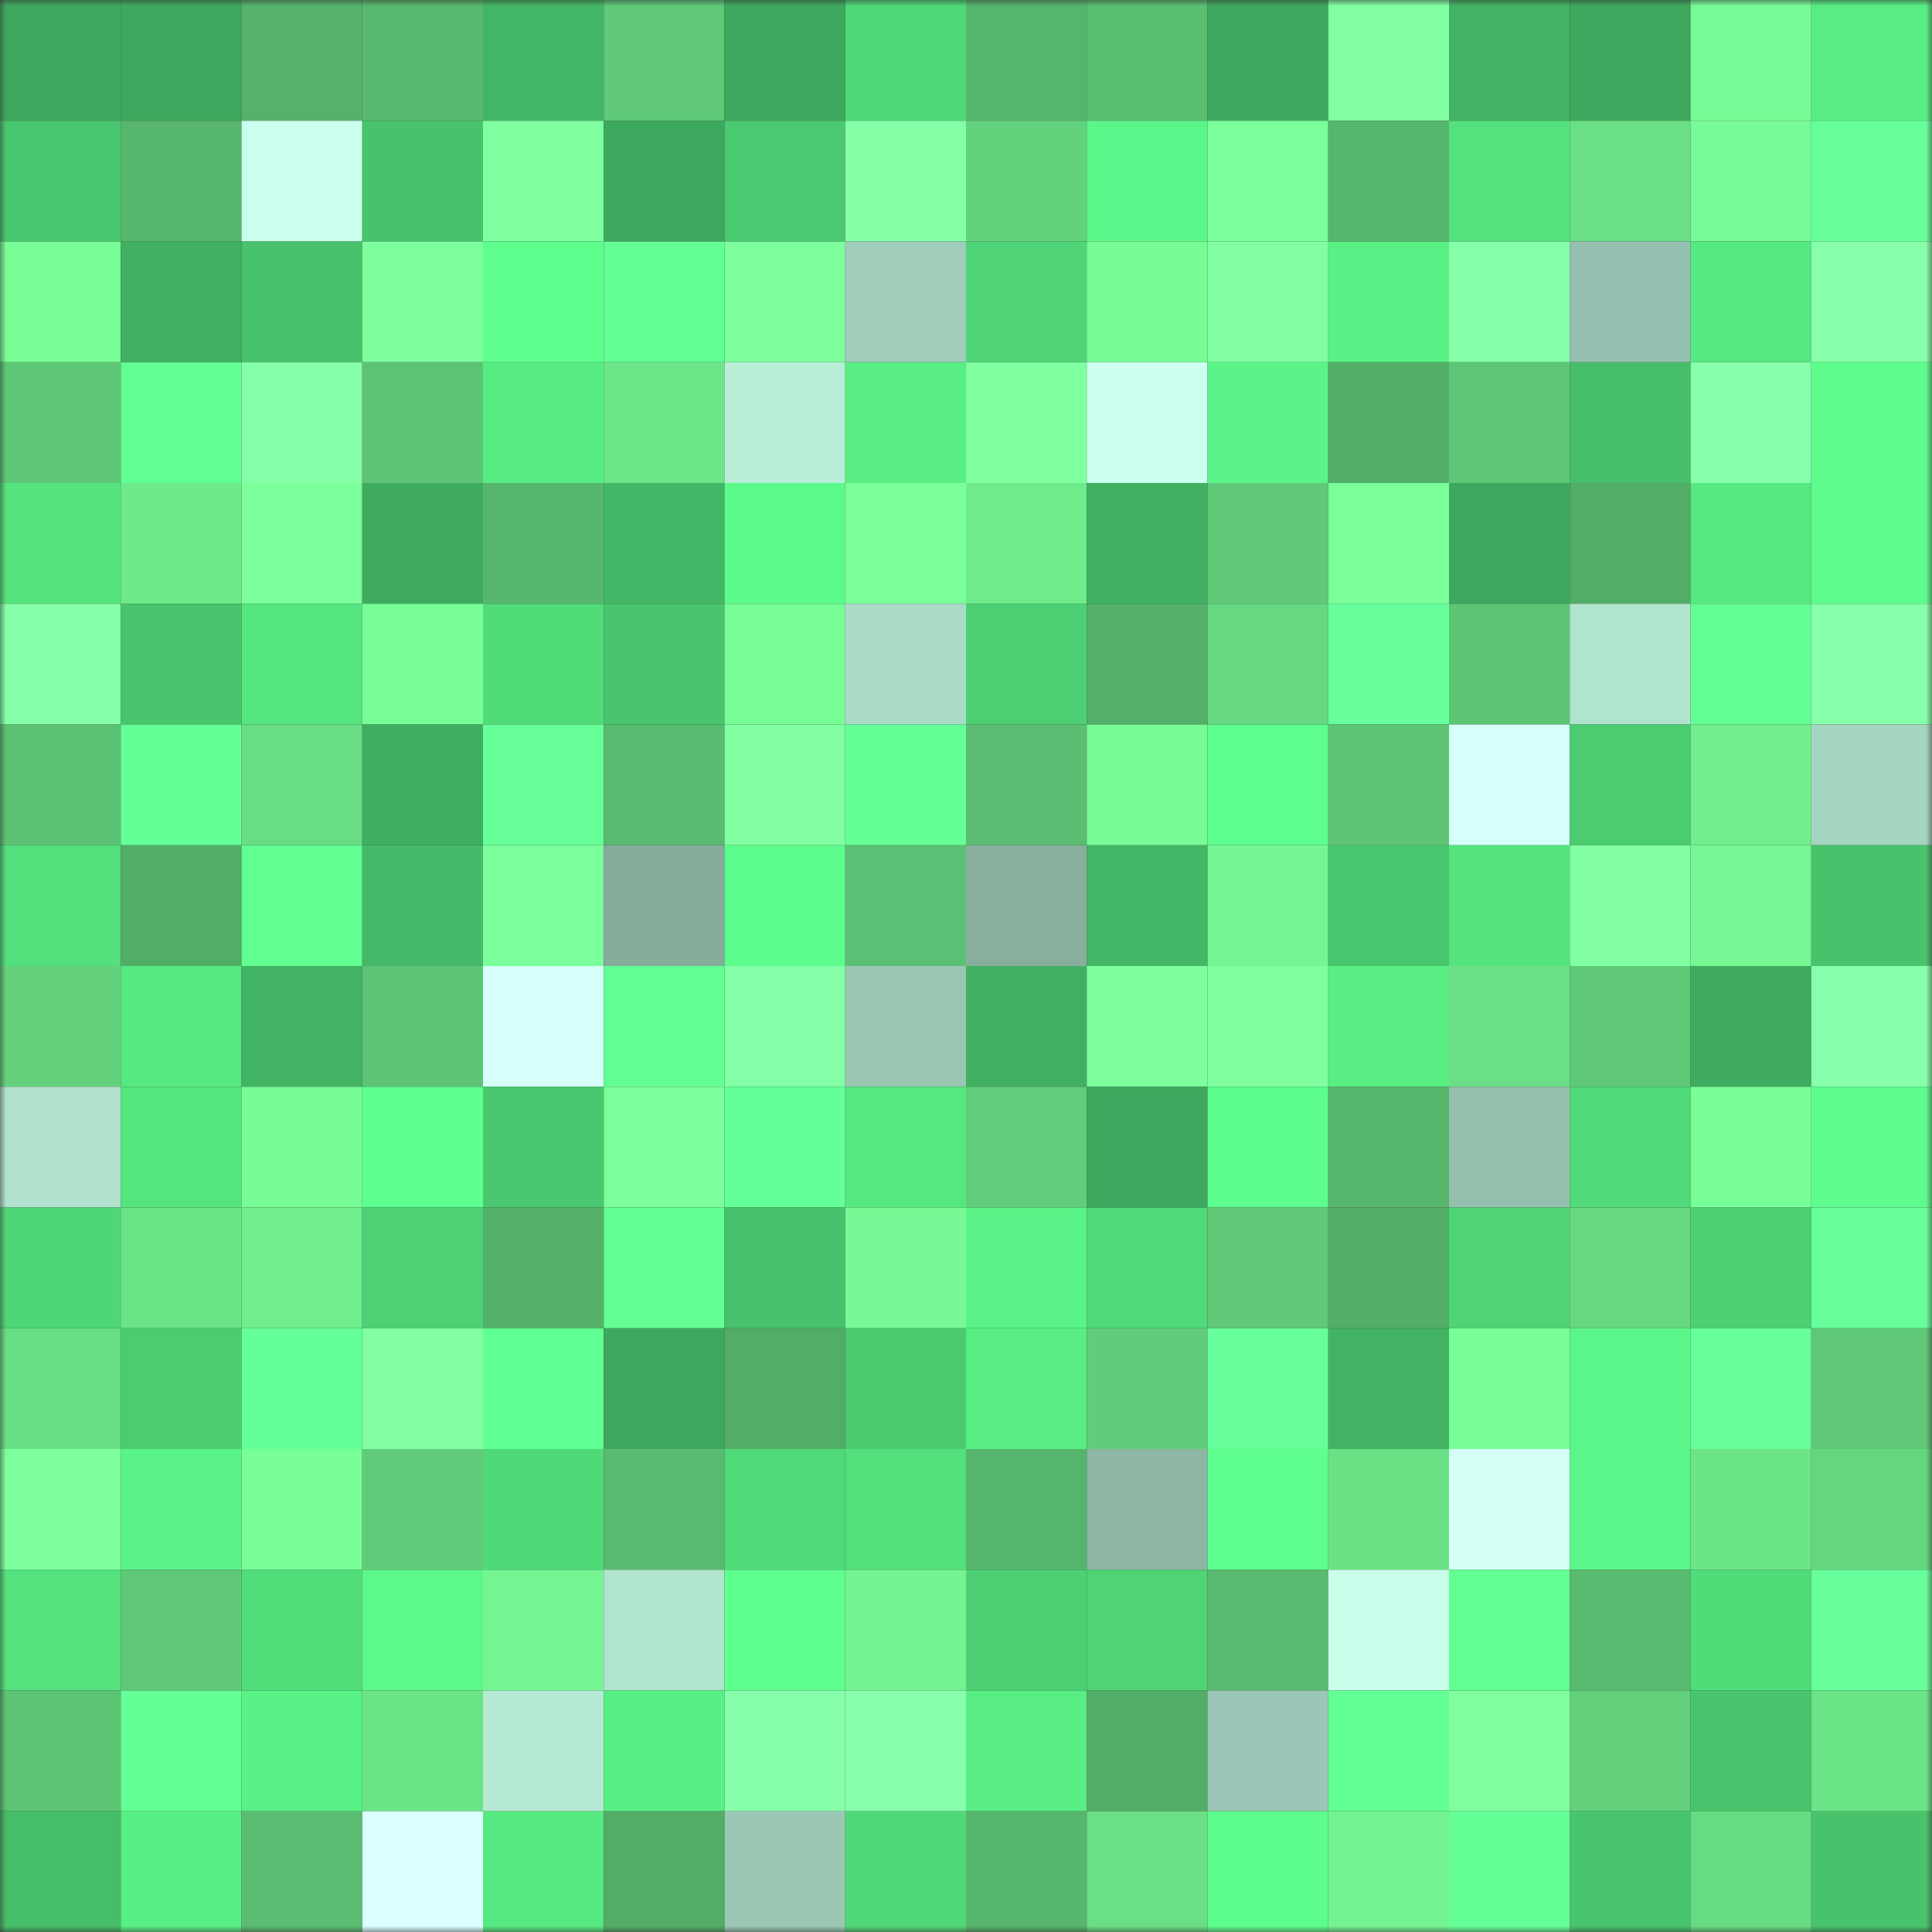 <svg viewBox="0 0 160 160" fill="none" role="img" xmlns="http://www.w3.org/2000/svg" width="240" height="240" name="lens%2Cpoview.lens"><rect x="0" y="0" width="160" height="160" fill="#333333" stroke="none"/><mask id="2111374342" mask-type="alpha" maskUnits="userSpaceOnUse" x="0" y="0" width="160" height="160"><rect width="160" height="160" fill="#FFFFFF"></rect></mask><g mask="url(#2111374342)"><rect x="0" y="0" width="10" height="10" fill="#3ea95e"></rect><rect x="10" y="0" width="10" height="10" fill="#3ea95e"></rect><rect x="20" y="0" width="10" height="10" fill="#55b26a"></rect><rect x="30" y="0" width="10" height="10" fill="#58b96e"></rect><rect x="40" y="0" width="10" height="10" fill="#43b665"></rect><rect x="50" y="0" width="10" height="10" fill="#5fc978"></rect><rect x="60" y="0" width="10" height="10" fill="#3ea95e"></rect><rect x="70" y="0" width="10" height="10" fill="#50d878"></rect><rect x="80" y="0" width="10" height="10" fill="#56b56c"></rect><rect x="90" y="0" width="10" height="10" fill="#5abf71"></rect><rect x="100" y="0" width="10" height="10" fill="#3ea95e"></rect><rect x="110" y="0" width="10" height="10" fill="#81ffa2"></rect><rect x="120" y="0" width="10" height="10" fill="#42b263"></rect><rect x="130" y="0" width="10" height="10" fill="#3ea95e"></rect><rect x="140" y="0" width="10" height="10" fill="#77fb96"></rect><rect x="150" y="0" width="10" height="10" fill="#58ee84"></rect><rect x="0" y="10" width="10" height="10" fill="#49c76e"></rect><rect x="10" y="10" width="10" height="10" fill="#57b76d"></rect><rect x="20" y="10" width="10" height="10" fill="#cbffee"></rect><rect x="30" y="10" width="10" height="10" fill="#48c36c"></rect><rect x="40" y="10" width="10" height="10" fill="#80ffa1"></rect><rect x="50" y="10" width="10" height="10" fill="#3ea95e"></rect><rect x="60" y="10" width="10" height="10" fill="#4ac970"></rect><rect x="70" y="10" width="10" height="10" fill="#84ffa6"></rect><rect x="80" y="10" width="10" height="10" fill="#63d27d"></rect><rect x="90" y="10" width="10" height="10" fill="#5bf689"></rect><rect x="100" y="10" width="10" height="10" fill="#7bff9a"></rect><rect x="110" y="10" width="10" height="10" fill="#56b66c"></rect><rect x="120" y="10" width="10" height="10" fill="#53e27d"></rect><rect x="130" y="10" width="10" height="10" fill="#6adf85"></rect><rect x="140" y="10" width="10" height="10" fill="#77fb96"></rect><rect x="150" y="10" width="10" height="10" fill="#67ff9c"></rect><rect x="0" y="20" width="10" height="10" fill="#78fd97"></rect><rect x="10" y="20" width="10" height="10" fill="#41b062"></rect><rect x="20" y="20" width="10" height="10" fill="#48c36c"></rect><rect x="30" y="20" width="10" height="10" fill="#7dff9e"></rect><rect x="40" y="20" width="10" height="10" fill="#5efe8d"></rect><rect x="50" y="20" width="10" height="10" fill="#63ff95"></rect><rect x="60" y="20" width="10" height="10" fill="#7dff9d"></rect><rect x="70" y="20" width="10" height="10" fill="#9fcdba"></rect><rect x="80" y="20" width="10" height="10" fill="#4fd577"></rect><rect x="90" y="20" width="10" height="10" fill="#77fc96"></rect><rect x="100" y="20" width="10" height="10" fill="#81ffa2"></rect><rect x="110" y="20" width="10" height="10" fill="#59f186"></rect><rect x="120" y="20" width="10" height="10" fill="#86ffa8"></rect><rect x="130" y="20" width="10" height="10" fill="#95c0af"></rect><rect x="140" y="20" width="10" height="10" fill="#56e881"></rect><rect x="150" y="20" width="10" height="10" fill="#88ffaa"></rect><rect x="0" y="30" width="10" height="10" fill="#5ec776"></rect><rect x="10" y="30" width="10" height="10" fill="#61ff93"></rect><rect x="20" y="30" width="10" height="10" fill="#86ffa9"></rect><rect x="30" y="30" width="10" height="10" fill="#5dc475"></rect><rect x="40" y="30" width="10" height="10" fill="#57ec83"></rect><rect x="50" y="30" width="10" height="10" fill="#6de689"></rect><rect x="60" y="30" width="10" height="10" fill="#b9eed8"></rect><rect x="70" y="30" width="10" height="10" fill="#58ee84"></rect><rect x="80" y="30" width="10" height="10" fill="#7fffa0"></rect><rect x="90" y="30" width="10" height="10" fill="#cdfff0"></rect><rect x="100" y="30" width="10" height="10" fill="#5af488"></rect><rect x="110" y="30" width="10" height="10" fill="#53ae68"></rect><rect x="120" y="30" width="10" height="10" fill="#5ec676"></rect><rect x="130" y="30" width="10" height="10" fill="#46be6a"></rect><rect x="140" y="30" width="10" height="10" fill="#88ffaa"></rect><rect x="150" y="30" width="10" height="10" fill="#5dfc8c"></rect><rect x="0" y="40" width="10" height="10" fill="#54e37e"></rect><rect x="10" y="40" width="10" height="10" fill="#6fea8b"></rect><rect x="20" y="40" width="10" height="10" fill="#7bff9a"></rect><rect x="30" y="40" width="10" height="10" fill="#3fab5f"></rect><rect x="40" y="40" width="10" height="10" fill="#56b66d"></rect><rect x="50" y="40" width="10" height="10" fill="#43b766"></rect><rect x="60" y="40" width="10" height="10" fill="#5cfa8b"></rect><rect x="70" y="40" width="10" height="10" fill="#7aff99"></rect><rect x="80" y="40" width="10" height="10" fill="#6feb8c"></rect><rect x="90" y="40" width="10" height="10" fill="#41b062"></rect><rect x="100" y="40" width="10" height="10" fill="#5fc978"></rect><rect x="110" y="40" width="10" height="10" fill="#7aff99"></rect><rect x="120" y="40" width="10" height="10" fill="#3ea95e"></rect><rect x="130" y="40" width="10" height="10" fill="#52ad67"></rect><rect x="140" y="40" width="10" height="10" fill="#56e881"></rect><rect x="150" y="40" width="10" height="10" fill="#5dfc8c"></rect><rect x="0" y="50" width="10" height="10" fill="#86ffa8"></rect><rect x="10" y="50" width="10" height="10" fill="#49c56d"></rect><rect x="20" y="50" width="10" height="10" fill="#55e680"></rect><rect x="30" y="50" width="10" height="10" fill="#78fe97"></rect><rect x="40" y="50" width="10" height="10" fill="#51dc7a"></rect><rect x="50" y="50" width="10" height="10" fill="#49c56d"></rect><rect x="60" y="50" width="10" height="10" fill="#78fe97"></rect><rect x="70" y="50" width="10" height="10" fill="#aadbc7"></rect><rect x="80" y="50" width="10" height="10" fill="#4dd074"></rect><rect x="90" y="50" width="10" height="10" fill="#53b069"></rect><rect x="100" y="50" width="10" height="10" fill="#66d881"></rect><rect x="110" y="50" width="10" height="10" fill="#67ff9c"></rect><rect x="120" y="50" width="10" height="10" fill="#5dc474"></rect><rect x="130" y="50" width="10" height="10" fill="#b1e4cf"></rect><rect x="140" y="50" width="10" height="10" fill="#63ff94"></rect><rect x="150" y="50" width="10" height="10" fill="#88ffaa"></rect><rect x="0" y="60" width="10" height="10" fill="#5cc273"></rect><rect x="10" y="60" width="10" height="10" fill="#64ff97"></rect><rect x="20" y="60" width="10" height="10" fill="#69dd83"></rect><rect x="30" y="60" width="10" height="10" fill="#40ae61"></rect><rect x="40" y="60" width="10" height="10" fill="#66ff99"></rect><rect x="50" y="60" width="10" height="10" fill="#59bb6f"></rect><rect x="60" y="60" width="10" height="10" fill="#82ffa3"></rect><rect x="70" y="60" width="10" height="10" fill="#65ff98"></rect><rect x="80" y="60" width="10" height="10" fill="#5abd71"></rect><rect x="90" y="60" width="10" height="10" fill="#77fc96"></rect><rect x="100" y="60" width="10" height="10" fill="#5eff8e"></rect><rect x="110" y="60" width="10" height="10" fill="#5dc475"></rect><rect x="120" y="60" width="10" height="10" fill="#d5fff9"></rect><rect x="130" y="60" width="10" height="10" fill="#4bcc71"></rect><rect x="140" y="60" width="10" height="10" fill="#71ef8f"></rect><rect x="150" y="60" width="10" height="10" fill="#a5d4c1"></rect><rect x="0" y="70" width="10" height="10" fill="#52df7c"></rect><rect x="10" y="70" width="10" height="10" fill="#52ad67"></rect><rect x="20" y="70" width="10" height="10" fill="#60ff90"></rect><rect x="30" y="70" width="10" height="10" fill="#44b967"></rect><rect x="40" y="70" width="10" height="10" fill="#7bff9a"></rect><rect x="50" y="70" width="10" height="10" fill="#85ab9b"></rect><rect x="60" y="70" width="10" height="10" fill="#5dfd8d"></rect><rect x="70" y="70" width="10" height="10" fill="#5bc073"></rect><rect x="80" y="70" width="10" height="10" fill="#88af9e"></rect><rect x="90" y="70" width="10" height="10" fill="#43b766"></rect><rect x="100" y="70" width="10" height="10" fill="#75f693"></rect><rect x="110" y="70" width="10" height="10" fill="#49c76e"></rect><rect x="120" y="70" width="10" height="10" fill="#54e37e"></rect><rect x="130" y="70" width="10" height="10" fill="#82ffa3"></rect><rect x="140" y="70" width="10" height="10" fill="#76f894"></rect><rect x="150" y="70" width="10" height="10" fill="#48c36c"></rect><rect x="0" y="80" width="10" height="10" fill="#64d27d"></rect><rect x="10" y="80" width="10" height="10" fill="#56e881"></rect><rect x="20" y="80" width="10" height="10" fill="#42b363"></rect><rect x="30" y="80" width="10" height="10" fill="#5dc475"></rect><rect x="40" y="80" width="10" height="10" fill="#d6fffa"></rect><rect x="50" y="80" width="10" height="10" fill="#63ff95"></rect><rect x="60" y="80" width="10" height="10" fill="#85ffa7"></rect><rect x="70" y="80" width="10" height="10" fill="#9ac6b4"></rect><rect x="80" y="80" width="10" height="10" fill="#41b062"></rect><rect x="90" y="80" width="10" height="10" fill="#7cff9c"></rect><rect x="100" y="80" width="10" height="10" fill="#7fffa0"></rect><rect x="110" y="80" width="10" height="10" fill="#58ee84"></rect><rect x="120" y="80" width="10" height="10" fill="#6adf85"></rect><rect x="130" y="80" width="10" height="10" fill="#5fc978"></rect><rect x="140" y="80" width="10" height="10" fill="#3fab5f"></rect><rect x="150" y="80" width="10" height="10" fill="#88ffaa"></rect><rect x="0" y="90" width="10" height="10" fill="#b0e2ce"></rect><rect x="10" y="90" width="10" height="10" fill="#54e57f"></rect><rect x="20" y="90" width="10" height="10" fill="#77fc96"></rect><rect x="30" y="90" width="10" height="10" fill="#5eff8e"></rect><rect x="40" y="90" width="10" height="10" fill="#4ac86f"></rect><rect x="50" y="90" width="10" height="10" fill="#7bff9a"></rect><rect x="60" y="90" width="10" height="10" fill="#65ff99"></rect><rect x="70" y="90" width="10" height="10" fill="#55e780"></rect><rect x="80" y="90" width="10" height="10" fill="#62ce7b"></rect><rect x="90" y="90" width="10" height="10" fill="#3ea95e"></rect><rect x="100" y="90" width="10" height="10" fill="#5dfd8d"></rect><rect x="110" y="90" width="10" height="10" fill="#56b66c"></rect><rect x="120" y="90" width="10" height="10" fill="#95c0ae"></rect><rect x="130" y="90" width="10" height="10" fill="#50da79"></rect><rect x="140" y="90" width="10" height="10" fill="#79ff98"></rect><rect x="150" y="90" width="10" height="10" fill="#5dfc8c"></rect><rect x="0" y="100" width="10" height="10" fill="#4fd777"></rect><rect x="10" y="100" width="10" height="10" fill="#6be387"></rect><rect x="20" y="100" width="10" height="10" fill="#70ed8d"></rect><rect x="30" y="100" width="10" height="10" fill="#4dd174"></rect><rect x="40" y="100" width="10" height="10" fill="#54b169"></rect><rect x="50" y="100" width="10" height="10" fill="#63ff95"></rect><rect x="60" y="100" width="10" height="10" fill="#47c16b"></rect><rect x="70" y="100" width="10" height="10" fill="#77fa95"></rect><rect x="80" y="100" width="10" height="10" fill="#5af387"></rect><rect x="90" y="100" width="10" height="10" fill="#50da79"></rect><rect x="100" y="100" width="10" height="10" fill="#5fc978"></rect><rect x="110" y="100" width="10" height="10" fill="#53ae68"></rect><rect x="120" y="100" width="10" height="10" fill="#4ed476"></rect><rect x="130" y="100" width="10" height="10" fill="#66d881"></rect><rect x="140" y="100" width="10" height="10" fill="#4dd074"></rect><rect x="150" y="100" width="10" height="10" fill="#67ff9c"></rect><rect x="0" y="110" width="10" height="10" fill="#69de84"></rect><rect x="10" y="110" width="10" height="10" fill="#4bcc71"></rect><rect x="20" y="110" width="10" height="10" fill="#65ff99"></rect><rect x="30" y="110" width="10" height="10" fill="#81ffa2"></rect><rect x="40" y="110" width="10" height="10" fill="#60ff91"></rect><rect x="50" y="110" width="10" height="10" fill="#3ea95e"></rect><rect x="60" y="110" width="10" height="10" fill="#52ad67"></rect><rect x="70" y="110" width="10" height="10" fill="#4bca70"></rect><rect x="80" y="110" width="10" height="10" fill="#58ee84"></rect><rect x="90" y="110" width="10" height="10" fill="#61cd7a"></rect><rect x="100" y="110" width="10" height="10" fill="#67ff9b"></rect><rect x="110" y="110" width="10" height="10" fill="#42b263"></rect><rect x="120" y="110" width="10" height="10" fill="#79ff98"></rect><rect x="130" y="110" width="10" height="10" fill="#5bf689"></rect><rect x="140" y="110" width="10" height="10" fill="#67ff9b"></rect><rect x="150" y="110" width="10" height="10" fill="#5fc877"></rect><rect x="0" y="120" width="10" height="10" fill="#7eff9f"></rect><rect x="10" y="120" width="10" height="10" fill="#5af387"></rect><rect x="20" y="120" width="10" height="10" fill="#79ff98"></rect><rect x="30" y="120" width="10" height="10" fill="#60cb79"></rect><rect x="40" y="120" width="10" height="10" fill="#50d979"></rect><rect x="50" y="120" width="10" height="10" fill="#59bb6f"></rect><rect x="60" y="120" width="10" height="10" fill="#50da79"></rect><rect x="70" y="120" width="10" height="10" fill="#52df7c"></rect><rect x="80" y="120" width="10" height="10" fill="#56b56c"></rect><rect x="90" y="120" width="10" height="10" fill="#8db6a5"></rect><rect x="100" y="120" width="10" height="10" fill="#5fff8f"></rect><rect x="110" y="120" width="10" height="10" fill="#6be186"></rect><rect x="120" y="120" width="10" height="10" fill="#d3fff7"></rect><rect x="130" y="120" width="10" height="10" fill="#5bf689"></rect><rect x="140" y="120" width="10" height="10" fill="#6ce488"></rect><rect x="150" y="120" width="10" height="10" fill="#65d67f"></rect><rect x="0" y="130" width="10" height="10" fill="#54e37e"></rect><rect x="10" y="130" width="10" height="10" fill="#5fc978"></rect><rect x="20" y="130" width="10" height="10" fill="#52dd7b"></rect><rect x="30" y="130" width="10" height="10" fill="#5cf88a"></rect><rect x="40" y="130" width="10" height="10" fill="#74f592"></rect><rect x="50" y="130" width="10" height="10" fill="#b1e4cf"></rect><rect x="60" y="130" width="10" height="10" fill="#5fff8f"></rect><rect x="70" y="130" width="10" height="10" fill="#73f391"></rect><rect x="80" y="130" width="10" height="10" fill="#4dd074"></rect><rect x="90" y="130" width="10" height="10" fill="#4ed375"></rect><rect x="100" y="130" width="10" height="10" fill="#59bb6f"></rect><rect x="110" y="130" width="10" height="10" fill="#c9ffeb"></rect><rect x="120" y="130" width="10" height="10" fill="#61ff92"></rect><rect x="130" y="130" width="10" height="10" fill="#59bb6f"></rect><rect x="140" y="130" width="10" height="10" fill="#51dc7a"></rect><rect x="150" y="130" width="10" height="10" fill="#67ff9c"></rect><rect x="0" y="140" width="10" height="10" fill="#5dc474"></rect><rect x="10" y="140" width="10" height="10" fill="#64ff97"></rect><rect x="20" y="140" width="10" height="10" fill="#59f286"></rect><rect x="30" y="140" width="10" height="10" fill="#6ce488"></rect><rect x="40" y="140" width="10" height="10" fill="#b6ead4"></rect><rect x="50" y="140" width="10" height="10" fill="#58ef85"></rect><rect x="60" y="140" width="10" height="10" fill="#87ffaa"></rect><rect x="70" y="140" width="10" height="10" fill="#88ffaa"></rect><rect x="80" y="140" width="10" height="10" fill="#58ee84"></rect><rect x="90" y="140" width="10" height="10" fill="#52ad67"></rect><rect x="100" y="140" width="10" height="10" fill="#9bc8b6"></rect><rect x="110" y="140" width="10" height="10" fill="#62ff94"></rect><rect x="120" y="140" width="10" height="10" fill="#80ffa1"></rect><rect x="130" y="140" width="10" height="10" fill="#63d17c"></rect><rect x="140" y="140" width="10" height="10" fill="#49c56d"></rect><rect x="150" y="140" width="10" height="10" fill="#6ce488"></rect><rect x="0" y="150" width="10" height="10" fill="#46bd69"></rect><rect x="10" y="150" width="10" height="10" fill="#58ef85"></rect><rect x="20" y="150" width="10" height="10" fill="#5abd71"></rect><rect x="30" y="150" width="10" height="10" fill="#dcffff"></rect><rect x="40" y="150" width="10" height="10" fill="#56e881"></rect><rect x="50" y="150" width="10" height="10" fill="#52ad67"></rect><rect x="60" y="150" width="10" height="10" fill="#9bc8b5"></rect><rect x="70" y="150" width="10" height="10" fill="#50d878"></rect><rect x="80" y="150" width="10" height="10" fill="#56b66c"></rect><rect x="90" y="150" width="10" height="10" fill="#6adf85"></rect><rect x="100" y="150" width="10" height="10" fill="#5dfd8d"></rect><rect x="110" y="150" width="10" height="10" fill="#73f391"></rect><rect x="120" y="150" width="10" height="10" fill="#64ff96"></rect><rect x="130" y="150" width="10" height="10" fill="#49c56d"></rect><rect x="140" y="150" width="10" height="10" fill="#68dc83"></rect><rect x="150" y="150" width="10" height="10" fill="#48c36c"></rect></g></svg>